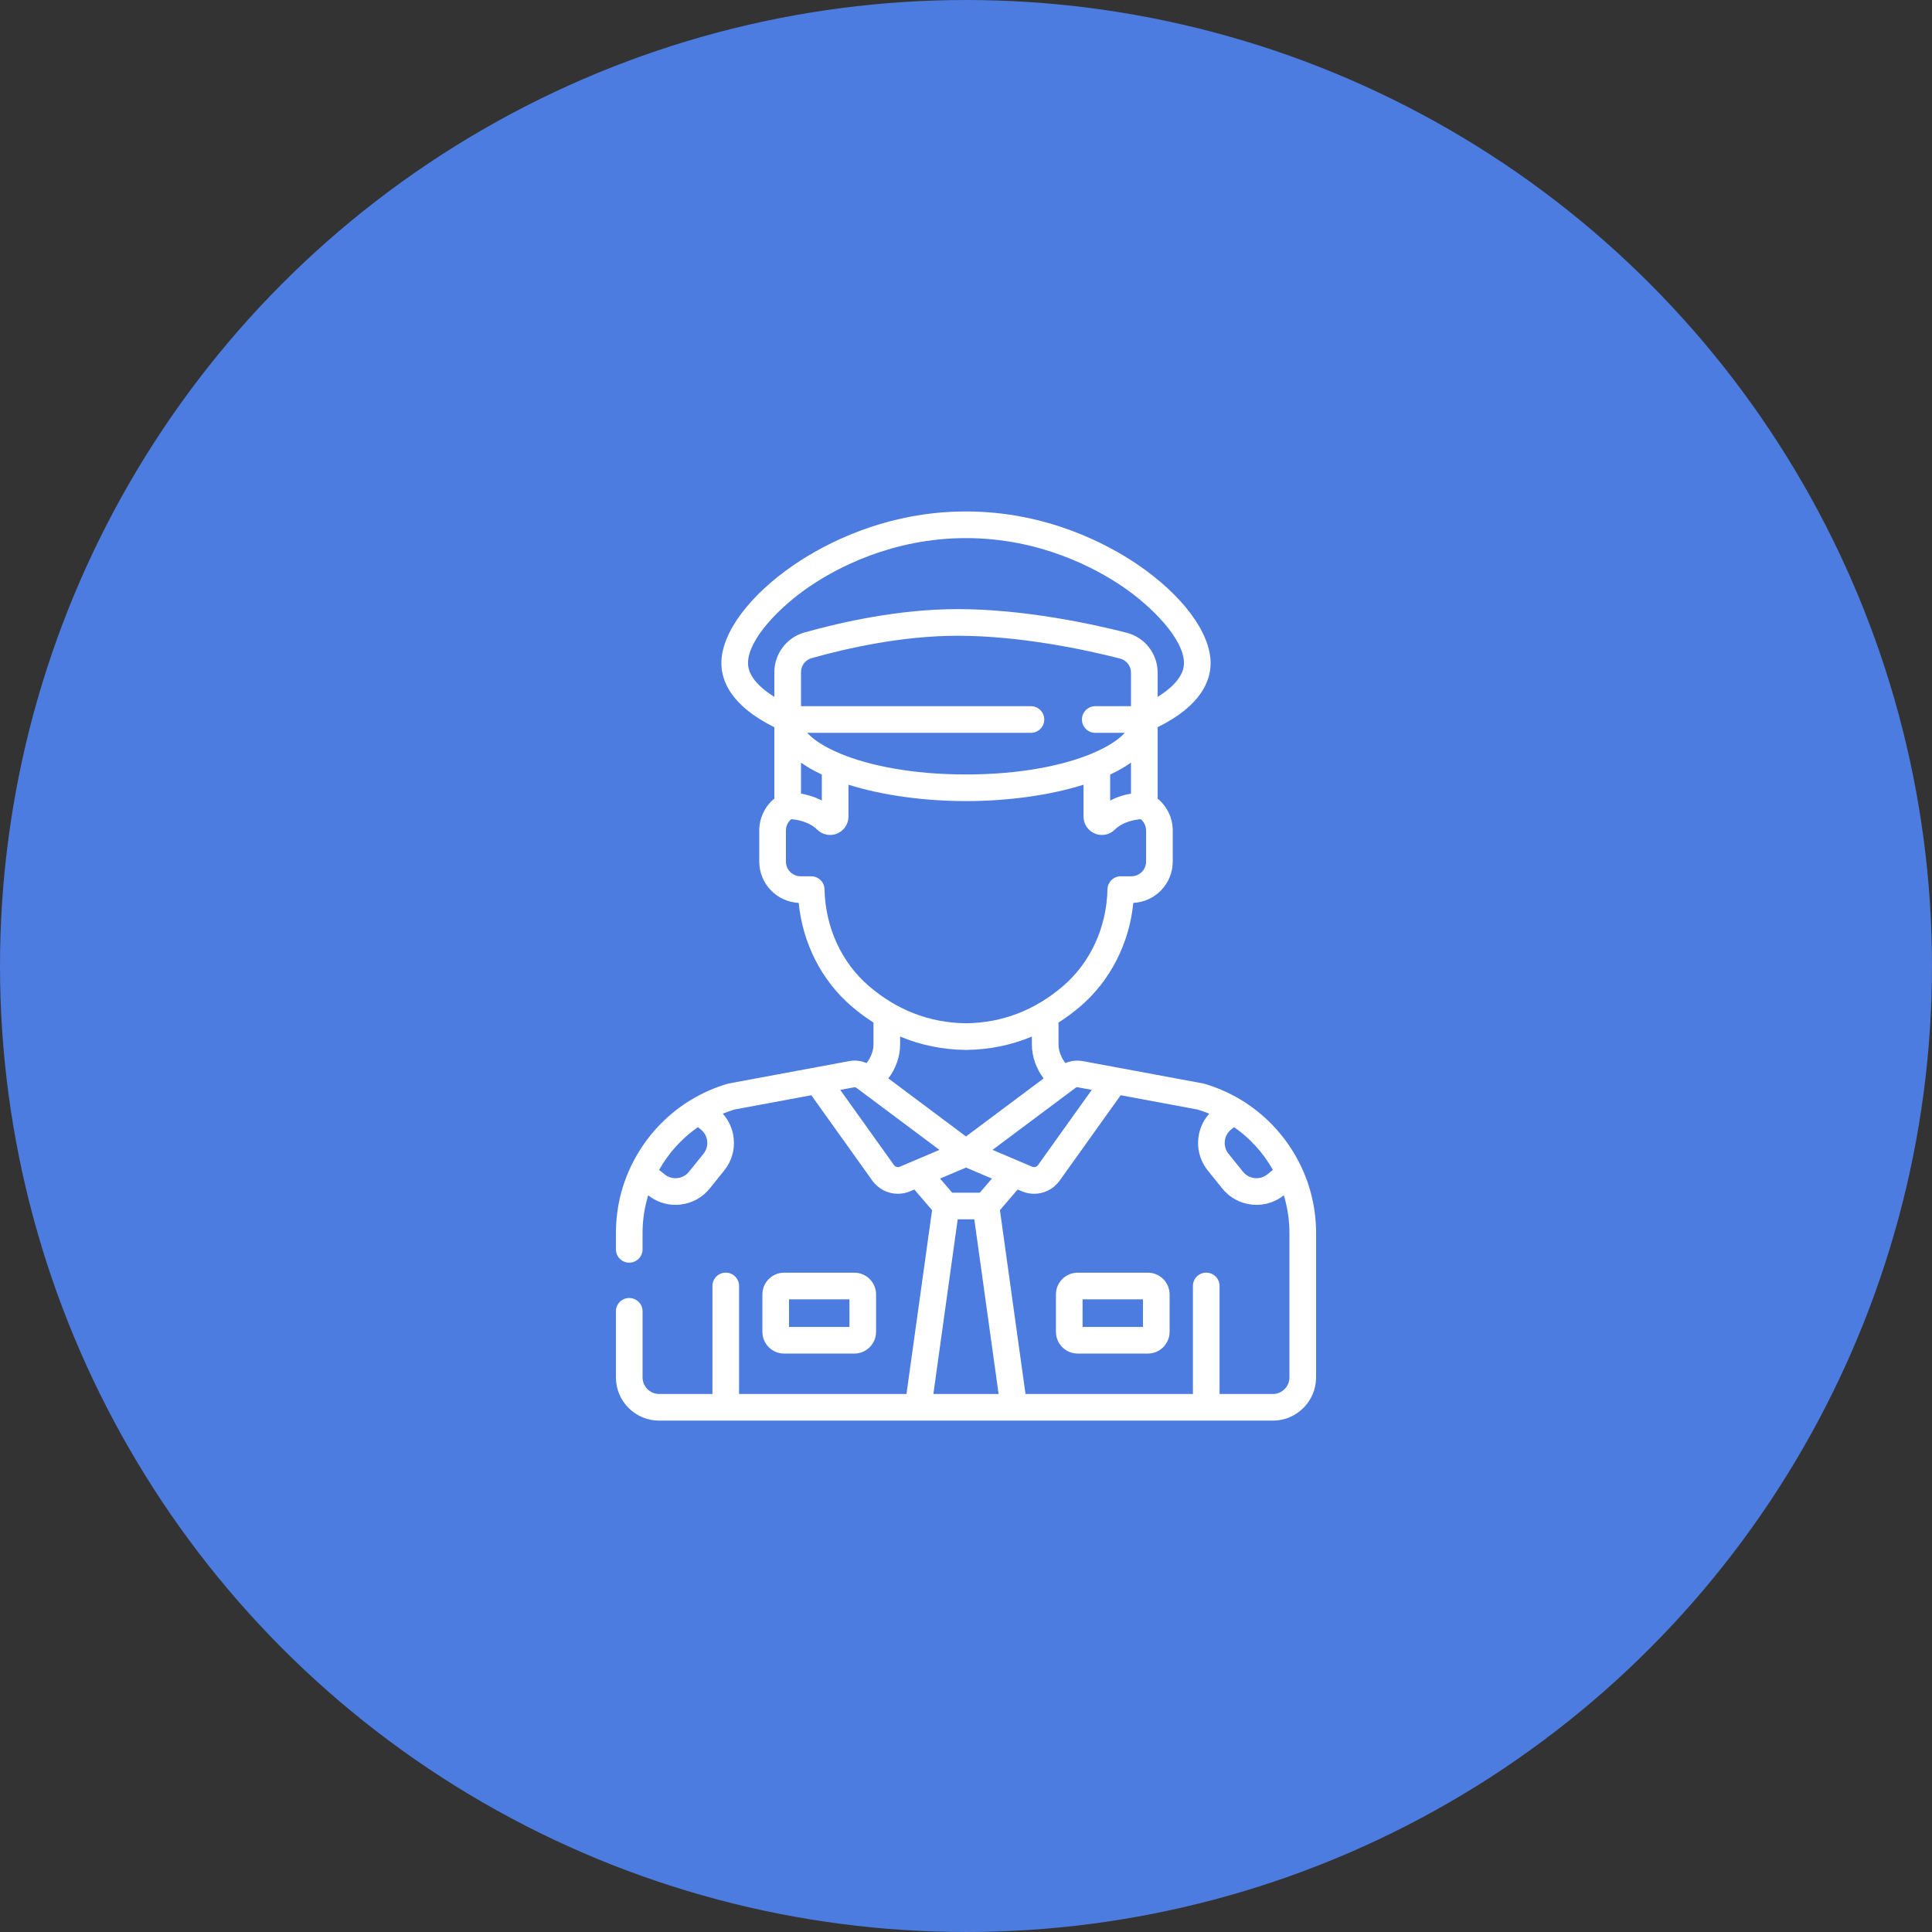 <?xml version="1.0" encoding="UTF-8"?> <svg xmlns="http://www.w3.org/2000/svg" width="192" height="192" viewBox="0 0 192 192" fill="none"><rect x="0" y="0" width="192" height="192" fill="#333333" stroke="none"/> <circle cx="96" cy="96" r="95" fill="#4C7CDF" stroke="#4C7CDF" stroke-width="2"></circle> <g clip-path="url(#clip0_437_946)"> <rect width="22.588" height="22.588" transform="translate(50.823 50.828) scale(4)" fill="#4C7CDF"></rect> <path d="M128.559 114.542C128.548 114.524 128.538 114.507 128.528 114.49C128.452 114.366 128.374 114.243 128.294 114.121C128.251 114.053 128.206 113.986 128.162 113.919C128.107 113.838 128.052 113.758 127.996 113.678C127.923 113.574 127.849 113.471 127.774 113.369C127.752 113.339 127.731 113.308 127.709 113.277C127.693 113.256 127.676 113.236 127.66 113.214C127.569 113.095 127.477 112.976 127.383 112.86C127.35 112.819 127.318 112.778 127.285 112.737C127.192 112.623 127.096 112.511 127 112.4C126.959 112.353 126.92 112.307 126.879 112.261C126.799 112.17 126.716 112.081 126.633 111.993C126.572 111.926 126.511 111.86 126.448 111.794C126.401 111.746 126.353 111.698 126.305 111.65C124.477 109.801 122.225 108.45 119.69 107.703C119.647 107.69 119.602 107.68 119.558 107.672C119.557 107.672 107.594 105.449 107.593 105.449C107.572 105.445 107.551 105.444 107.53 105.441C106.97 105.35 106.398 105.425 105.884 105.649C105.468 105.138 105.194 104.435 105.194 103.786V101.62C105.95 101.138 106.684 100.595 107.393 99.985C110.358 97.432 112.225 93.747 112.628 89.727C114.805 89.627 116.545 87.824 116.545 85.623V82.537C116.545 81.289 115.985 80.134 115.044 79.363V72.269C119.37 70.137 120.31 67.651 120.31 65.897C120.31 62.888 117.507 59.121 112.996 56.067C110.105 54.111 104.054 50.828 95.999 50.828C87.945 50.828 81.894 54.111 79.004 56.067C74.492 59.121 71.689 62.888 71.689 65.897C71.689 67.651 72.629 70.137 76.955 72.269V79.363C76.014 80.134 75.455 81.289 75.455 82.537V85.623C75.455 87.824 77.194 89.627 79.371 89.727C79.774 93.747 81.641 97.432 84.606 99.985C85.315 100.595 86.049 101.138 86.806 101.62V103.786C86.806 104.435 86.531 105.138 86.115 105.649C85.582 105.416 84.986 105.341 84.406 105.449L72.442 107.672C72.397 107.68 72.353 107.69 72.309 107.703C69.775 108.449 67.524 109.799 65.697 111.648C65.648 111.697 65.599 111.745 65.551 111.795C65.489 111.859 65.429 111.925 65.368 111.991C65.284 112.08 65.201 112.17 65.12 112.261C65.08 112.307 65.04 112.353 65.001 112.399C64.904 112.51 64.808 112.623 64.714 112.738C64.681 112.778 64.649 112.819 64.616 112.859C64.522 112.976 64.43 113.095 64.34 113.214C64.324 113.236 64.307 113.256 64.291 113.277C64.268 113.308 64.247 113.339 64.225 113.369C64.15 113.471 64.076 113.574 64.003 113.678C63.947 113.758 63.892 113.839 63.837 113.92C63.793 113.986 63.749 114.053 63.705 114.12C63.626 114.243 63.548 114.366 63.472 114.49C63.461 114.507 63.451 114.524 63.441 114.541C61.978 116.952 61.209 119.689 61.209 122.544V124.157C61.209 124.889 61.801 125.481 62.532 125.481C63.264 125.481 63.856 124.888 63.856 124.157V122.544C63.856 121.253 64.048 119.992 64.416 118.788C65.195 119.407 66.141 119.737 67.123 119.737C67.281 119.737 67.439 119.729 67.597 119.712C68.756 119.588 69.798 119.019 70.53 118.112L71.97 116.325C72.702 115.417 73.037 114.279 72.913 113.12C72.814 112.198 72.434 111.352 71.827 110.676C72.207 110.521 72.596 110.381 72.994 110.262L80.628 108.844L86.686 117.321C87.292 118.169 88.242 118.637 89.227 118.637C89.64 118.637 90.059 118.555 90.462 118.384L90.865 118.212L92.628 120.262L90.085 138.533H73.448V127.798C73.448 127.067 72.856 126.474 72.125 126.474C71.394 126.474 70.801 127.067 70.801 127.798V138.533H65.505C64.596 138.533 63.857 137.794 63.857 136.885V130.318C63.857 129.586 63.264 128.994 62.533 128.994C61.802 128.994 61.209 129.587 61.209 130.318V136.885C61.209 139.254 63.136 141.181 65.505 141.181H126.495C128.864 141.181 130.791 139.254 130.791 136.885V122.544C130.79 119.689 130.021 116.952 128.559 114.542ZM69.909 114.663L68.468 116.45C68.18 116.807 67.771 117.031 67.315 117.08C66.86 117.128 66.411 116.997 66.054 116.709L65.502 116.264C65.62 116.052 65.745 115.845 65.874 115.641C65.875 115.639 65.877 115.637 65.879 115.634C65.99 115.46 66.107 115.29 66.226 115.122C66.262 115.071 66.298 115.02 66.335 114.97C66.441 114.824 66.55 114.682 66.662 114.541C66.691 114.505 66.72 114.468 66.749 114.432C66.876 114.277 67.006 114.125 67.14 113.977C67.179 113.933 67.219 113.89 67.258 113.847C67.39 113.704 67.525 113.563 67.664 113.425C67.676 113.414 67.687 113.401 67.699 113.39C68.211 112.888 68.766 112.428 69.36 112.015L69.65 112.249C70.007 112.537 70.231 112.946 70.28 113.402C70.329 113.858 70.197 114.306 69.909 114.663ZM122.349 112.249L122.639 112.015C123.233 112.427 123.788 112.887 124.3 113.389C124.312 113.401 124.324 113.413 124.336 113.425C124.474 113.562 124.609 113.704 124.741 113.847C124.781 113.89 124.82 113.933 124.859 113.976C124.993 114.125 125.124 114.277 125.25 114.431C125.279 114.467 125.308 114.504 125.337 114.541C125.449 114.681 125.558 114.824 125.664 114.969C125.701 115.02 125.737 115.071 125.773 115.121C125.893 115.29 126.01 115.46 126.121 115.634C126.122 115.636 126.124 115.638 126.125 115.641C126.255 115.844 126.379 116.052 126.498 116.263L125.945 116.709C125.588 116.996 125.14 117.128 124.684 117.079C124.228 117.03 123.819 116.807 123.531 116.45L122.09 114.663C121.496 113.926 121.612 112.843 122.349 112.249ZM106.542 108.366C106.544 108.365 106.545 108.363 106.547 108.362L106.894 108.103C106.955 108.057 107.034 108.039 107.109 108.052L108.498 108.31L103.159 115.781C103.025 115.969 102.784 116.036 102.573 115.946L98.637 114.274L106.542 108.366ZM95.999 112.94L88.285 107.173C89.014 106.216 89.454 104.999 89.454 103.786V103.011C91.496 103.867 93.678 104.314 95.985 104.34C95.99 104.34 95.995 104.34 96 104.34C96.005 104.34 96.01 104.34 96.014 104.34C98.322 104.314 100.504 103.867 102.546 103.011V103.786C102.546 104.999 102.986 106.216 103.714 107.173L95.999 112.94ZM98.577 117.126L97.371 118.528H94.629L93.423 117.126L96 116.031L98.577 117.126ZM76.955 69.251C75.254 68.202 74.337 67.043 74.337 65.897C74.337 63.511 77.525 60.265 80.488 58.26C83.127 56.473 88.652 53.476 95.999 53.476C103.347 53.476 108.872 56.473 111.511 58.26C114.473 60.265 117.662 63.511 117.662 65.897C117.662 67.043 116.745 68.202 115.044 69.251V66.843C115.044 64.974 113.778 63.344 111.966 62.881C108.538 62.005 101.798 60.535 95.171 60.533C95.165 60.533 95.16 60.533 95.154 60.533C89.414 60.533 83.712 61.796 79.939 62.857C78.182 63.351 76.955 64.97 76.955 66.794V69.251ZM81.547 73.899C81.528 73.887 81.51 73.875 81.491 73.864C81.405 73.809 81.323 73.753 81.243 73.698C81.21 73.675 81.178 73.653 81.146 73.63C81.08 73.584 81.016 73.537 80.955 73.49C80.912 73.457 80.871 73.425 80.83 73.392C80.782 73.353 80.734 73.314 80.688 73.275C80.639 73.234 80.593 73.192 80.547 73.151C80.513 73.12 80.478 73.088 80.446 73.057C80.394 73.007 80.346 72.957 80.298 72.907C80.276 72.883 80.252 72.859 80.231 72.836C80.228 72.833 80.226 72.83 80.224 72.828H102.451C103.182 72.828 103.775 72.235 103.775 71.504C103.775 70.773 103.182 70.18 102.451 70.18H79.603V66.794C79.603 66.151 80.036 65.58 80.655 65.406C84.269 64.39 89.715 63.181 95.154 63.181C95.159 63.181 95.164 63.181 95.169 63.181C101.508 63.183 108.003 64.601 111.31 65.446C111.949 65.61 112.396 66.184 112.396 66.843V70.18H108.845C108.114 70.18 107.521 70.773 107.521 71.504C107.521 72.235 108.114 72.828 108.845 72.828H111.776C111.773 72.831 111.771 72.833 111.769 72.836C111.748 72.859 111.724 72.883 111.701 72.907C111.654 72.957 111.606 73.007 111.554 73.057C111.521 73.088 111.487 73.12 111.452 73.151C111.407 73.192 111.361 73.234 111.312 73.275C111.266 73.314 111.218 73.353 111.169 73.392C111.129 73.425 111.088 73.457 111.045 73.49C110.983 73.537 110.92 73.584 110.854 73.63C110.822 73.653 110.79 73.675 110.757 73.698C110.677 73.753 110.594 73.809 110.509 73.864C110.49 73.875 110.471 73.887 110.453 73.899C109.903 74.245 109.247 74.579 108.498 74.889C108.482 74.895 108.468 74.905 108.452 74.912C105.616 76.081 101.353 76.965 96 76.965C90.646 76.965 86.384 76.081 83.547 74.912C83.532 74.905 83.518 74.895 83.502 74.889C82.753 74.579 82.097 74.245 81.547 73.899ZM81.672 76.975V79.555C80.944 79.177 80.207 78.975 79.603 78.866V75.789C80.171 76.193 80.854 76.591 81.672 76.975ZM110.327 76.975C111.145 76.591 111.828 76.193 112.396 75.789V78.866C111.792 78.974 111.055 79.177 110.327 79.555V76.975ZM86.334 97.978C83.623 95.644 82.021 92.145 81.94 88.379C81.925 87.659 81.337 87.084 80.617 87.084H79.563C78.758 87.084 78.103 86.428 78.103 85.623V82.537C78.103 82.093 78.303 81.681 78.64 81.407C79.106 81.448 79.978 81.588 80.717 82.057C80.724 82.062 80.732 82.067 80.739 82.072C80.843 82.139 80.945 82.213 81.042 82.295C81.053 82.304 81.064 82.314 81.076 82.323C81.123 82.364 81.169 82.406 81.214 82.45C81.254 82.489 81.295 82.525 81.337 82.56C81.349 82.57 81.362 82.58 81.374 82.59C81.406 82.615 81.438 82.638 81.471 82.661C81.484 82.669 81.497 82.678 81.51 82.687C81.555 82.716 81.6 82.743 81.647 82.768C81.647 82.768 81.648 82.768 81.648 82.768C81.695 82.793 81.744 82.815 81.793 82.836C81.807 82.841 81.82 82.847 81.834 82.852C81.872 82.867 81.909 82.88 81.947 82.892C81.962 82.896 81.976 82.901 81.99 82.905C82.04 82.919 82.09 82.932 82.141 82.942C82.142 82.942 82.143 82.943 82.144 82.943C82.196 82.953 82.249 82.96 82.302 82.966C82.316 82.968 82.33 82.968 82.344 82.969C82.384 82.973 82.425 82.975 82.465 82.975C82.474 82.975 82.483 82.977 82.492 82.977C82.498 82.977 82.504 82.976 82.51 82.976C82.562 82.975 82.614 82.973 82.666 82.968C82.668 82.968 82.669 82.968 82.671 82.968C82.724 82.963 82.777 82.954 82.831 82.944C82.846 82.941 82.861 82.938 82.876 82.934C82.915 82.926 82.955 82.916 82.994 82.905C83.01 82.9 83.025 82.896 83.041 82.891C83.093 82.875 83.145 82.857 83.196 82.835C83.879 82.55 84.32 81.889 84.32 81.15V77.984C87.729 79.057 91.92 79.612 95.999 79.612C100.079 79.612 104.27 79.057 107.679 77.984V81.15C107.679 81.889 108.12 82.55 108.803 82.835C108.854 82.857 108.907 82.875 108.959 82.892C108.974 82.896 108.989 82.9 109.004 82.905C109.044 82.916 109.084 82.926 109.125 82.935C109.139 82.938 109.153 82.941 109.167 82.944C109.274 82.965 109.382 82.975 109.49 82.976C109.496 82.976 109.501 82.977 109.507 82.977C109.515 82.977 109.524 82.976 109.532 82.975C109.574 82.975 109.615 82.973 109.656 82.969C109.67 82.968 109.683 82.968 109.697 82.966C109.802 82.955 109.907 82.934 110.009 82.905C110.023 82.901 110.037 82.896 110.051 82.892C110.09 82.88 110.128 82.866 110.165 82.852C110.179 82.846 110.193 82.841 110.206 82.836C110.255 82.815 110.304 82.793 110.351 82.768C110.352 82.768 110.352 82.768 110.353 82.767C110.399 82.743 110.444 82.716 110.489 82.687C110.502 82.678 110.515 82.669 110.528 82.66C110.561 82.638 110.594 82.614 110.625 82.59C110.638 82.58 110.651 82.57 110.663 82.56C110.705 82.525 110.746 82.489 110.785 82.45C110.83 82.406 110.876 82.365 110.923 82.324C110.935 82.314 110.947 82.303 110.96 82.293C111.003 82.257 111.047 82.221 111.092 82.188C111.096 82.185 111.1 82.182 111.104 82.178C111.153 82.143 111.203 82.109 111.253 82.076C111.266 82.068 111.28 82.059 111.293 82.05C111.338 82.022 111.383 81.995 111.428 81.969C111.435 81.966 111.442 81.962 111.448 81.958C111.5 81.929 111.552 81.902 111.604 81.876C111.617 81.87 111.631 81.864 111.644 81.857C111.691 81.835 111.738 81.813 111.785 81.792C111.791 81.789 111.798 81.786 111.804 81.784C111.859 81.76 111.913 81.739 111.967 81.718C111.977 81.714 111.986 81.711 111.996 81.707C112.048 81.688 112.099 81.67 112.15 81.653C112.153 81.652 112.156 81.651 112.159 81.65C112.216 81.631 112.273 81.614 112.329 81.597C112.331 81.597 112.333 81.596 112.336 81.596C112.739 81.48 113.108 81.429 113.36 81.406C113.697 81.681 113.897 82.092 113.897 82.537V85.623C113.897 86.428 113.242 87.084 112.436 87.084H111.383C110.663 87.084 110.075 87.659 110.059 88.379C109.978 92.145 108.377 95.643 105.665 97.978C102.854 100.399 99.602 101.648 96 101.692C92.398 101.649 89.146 100.399 86.334 97.978ZM89.426 115.946C89.214 116.036 88.974 115.968 88.84 115.782L83.501 108.311L84.89 108.053C84.965 108.039 85.044 108.057 85.105 108.103L85.452 108.362C85.454 108.363 85.456 108.365 85.457 108.366L93.362 114.274L89.426 115.946ZM92.758 138.533L95.174 121.176H96.825L99.241 138.533H92.758ZM126.494 138.533H121.199V127.798C121.199 127.067 120.606 126.474 119.875 126.474C119.144 126.474 118.551 127.067 118.551 127.798V138.533H101.914L99.372 120.262L101.135 118.212L101.538 118.384C101.941 118.555 102.36 118.637 102.773 118.637C103.757 118.637 104.707 118.169 105.313 117.321L111.371 108.844L119.005 110.262C119.404 110.381 119.792 110.521 120.173 110.676C118.773 112.24 118.669 114.638 120.028 116.325L121.469 118.112C122.201 119.019 123.242 119.587 124.402 119.712C124.56 119.729 124.718 119.737 124.876 119.737C125.858 119.737 126.804 119.407 127.583 118.788C127.951 119.992 128.143 121.253 128.143 122.543V136.885H128.143C128.143 137.794 127.403 138.533 126.494 138.533Z" fill="white"></path> <path d="M114.072 126.477H107.099C105.907 126.477 104.937 127.447 104.937 128.639V132.354C104.937 133.547 105.907 134.517 107.099 134.517H114.072C115.264 134.517 116.234 133.547 116.234 132.354V128.639C116.234 127.447 115.264 126.477 114.072 126.477ZM107.584 131.869V129.124H113.586V131.869H107.584Z" fill="white"></path> <path d="M84.9 126.477H77.928C76.735 126.477 75.765 127.447 75.765 128.639V132.354C75.765 133.547 76.735 134.517 77.928 134.517H84.9C86.093 134.517 87.063 133.547 87.063 132.354V128.639C87.063 127.447 86.093 126.477 84.9 126.477ZM84.415 131.869H78.413V129.125H84.415V131.869Z" fill="white"></path> </g> <defs> <clipPath id="clip0_437_946"> <rect width="22.588" height="22.588" fill="white" transform="translate(50.823 50.828) scale(4)"></rect> </clipPath> </defs> </svg> 